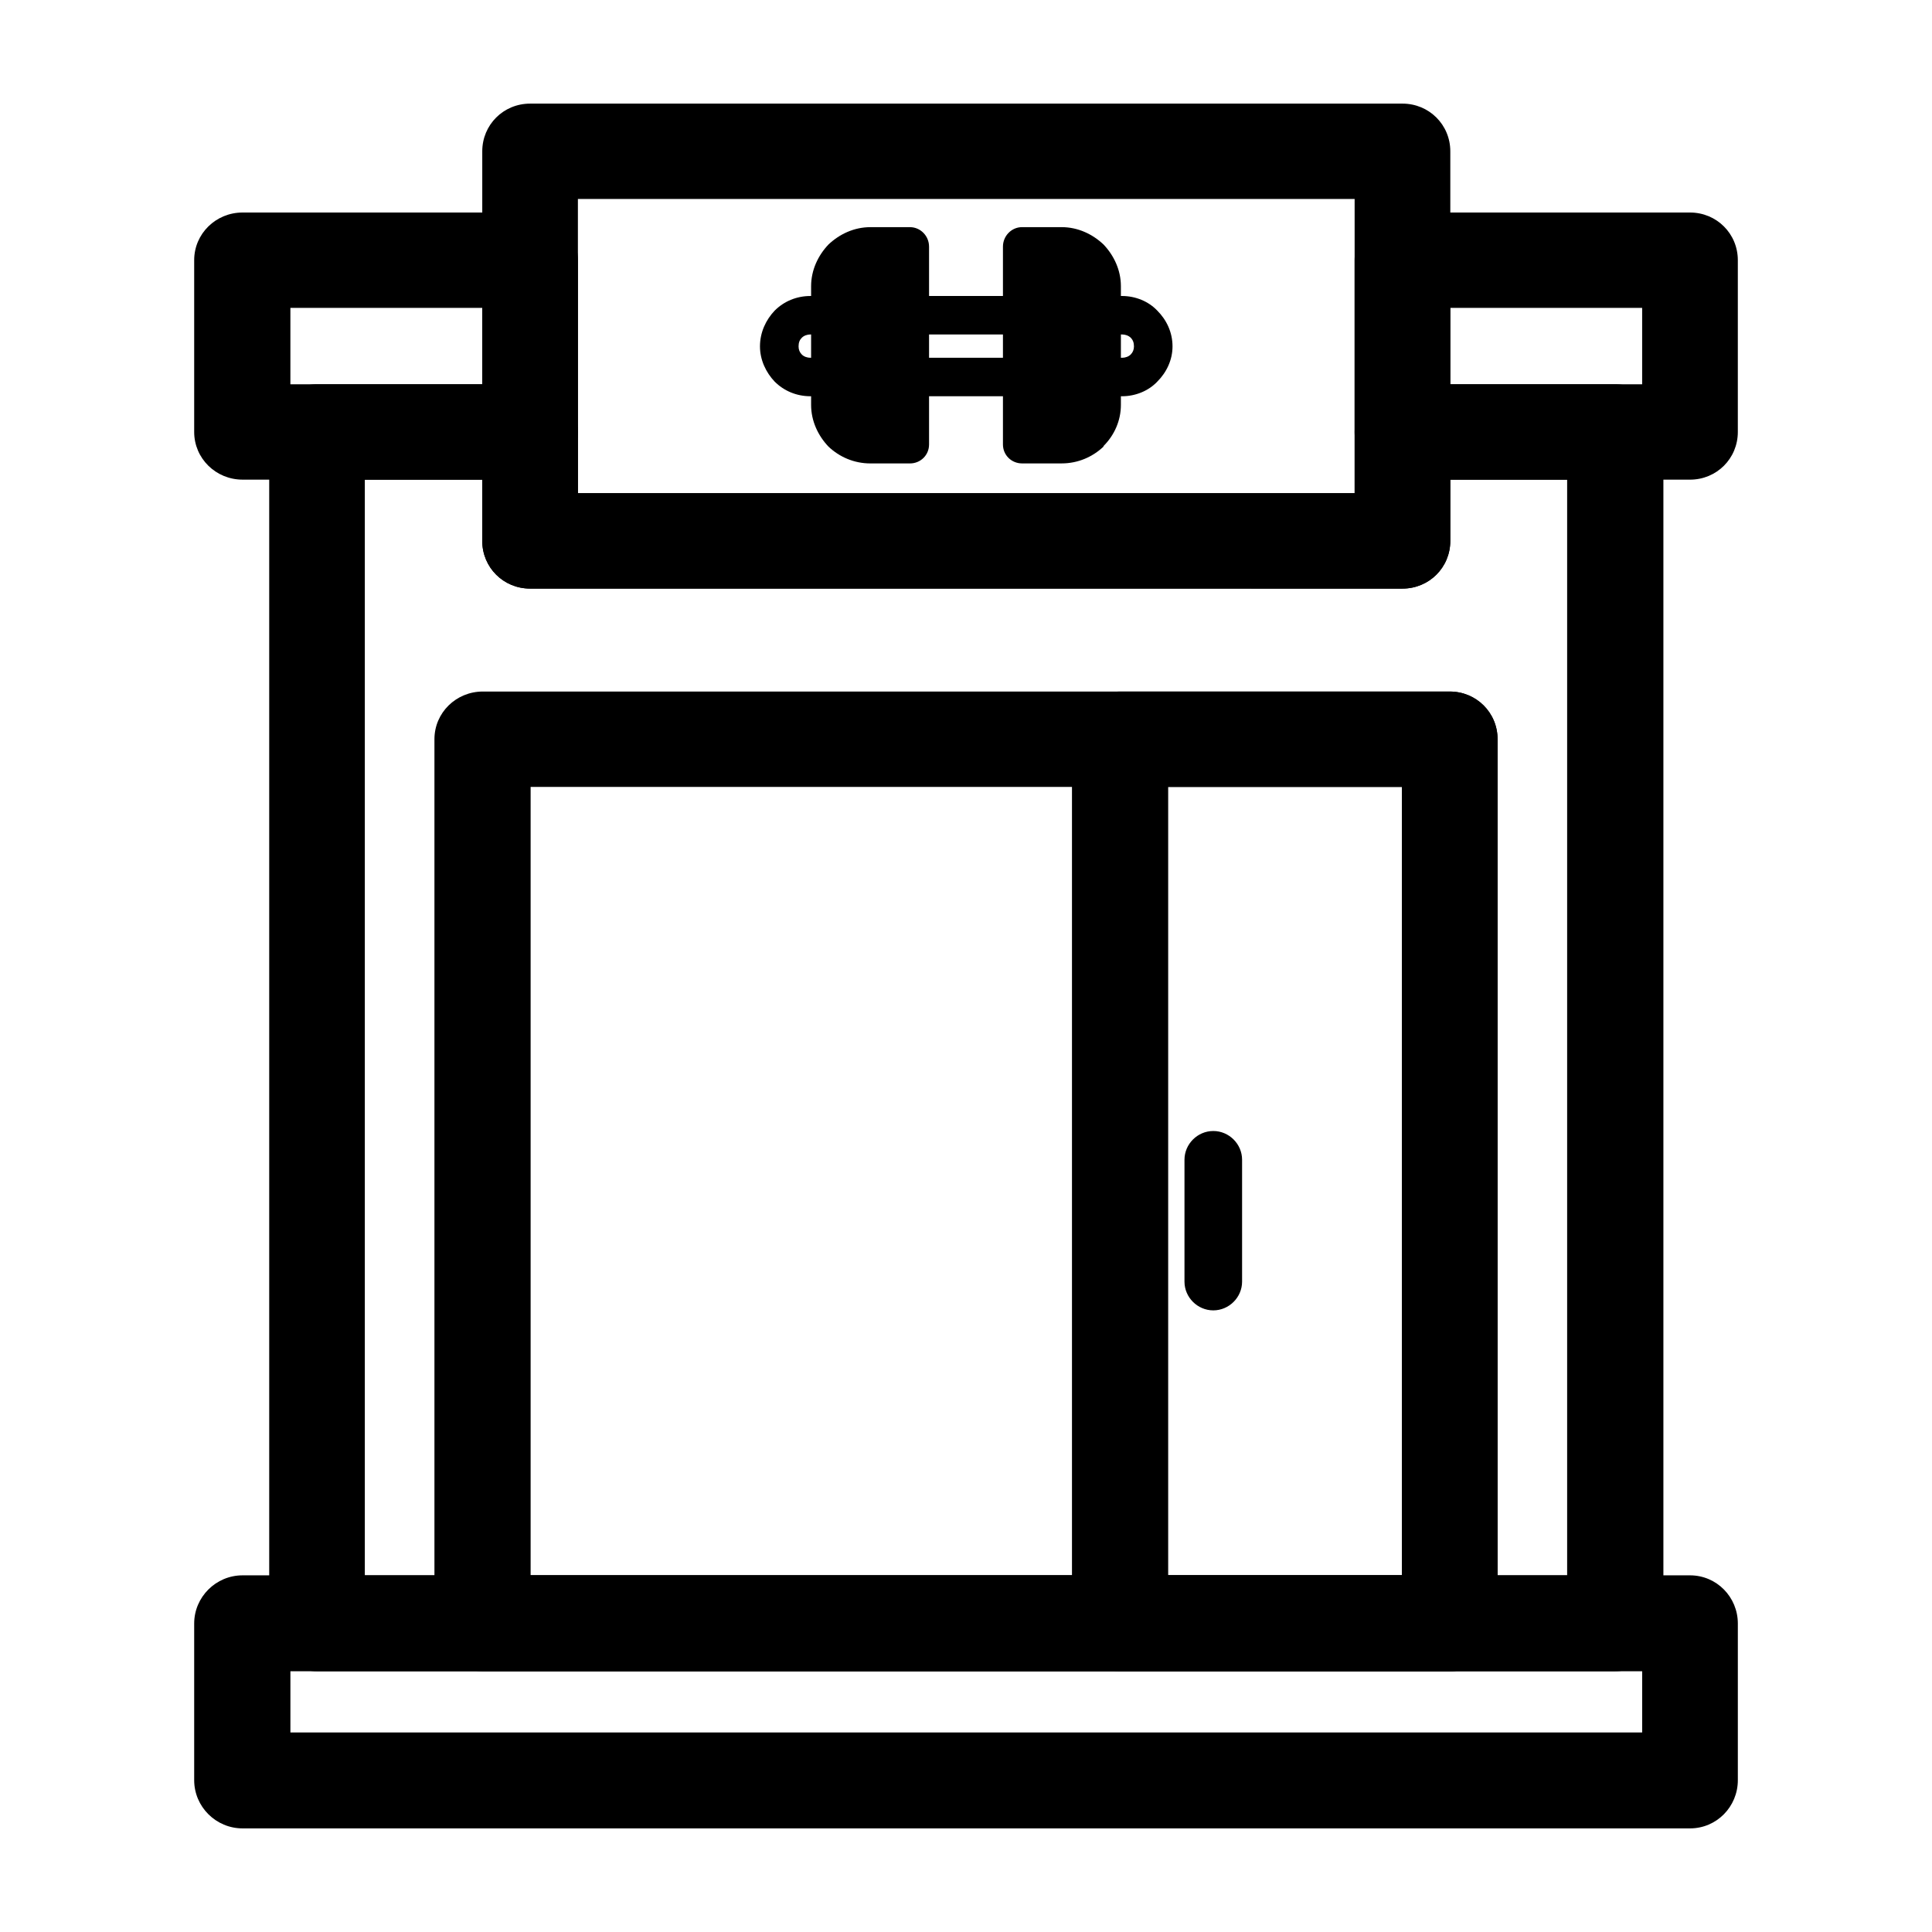<?xml version="1.0" encoding="UTF-8"?>
<!-- Uploaded to: ICON Repo, www.svgrepo.com, Generator: ICON Repo Mixer Tools -->
<svg fill="#000000" width="800px" height="800px" version="1.1" viewBox="144 144 512 512" xmlns="http://www.w3.org/2000/svg">
 <g>
  <path d="m284.48 171.46h231.19c7.059 0 12.676 5.602 12.676 12.637v103.25c0 7.039-5.617 12.637-12.676 12.637l-231.19-0.004c-7.059 0-12.676-5.602-12.676-12.637v-103.24c0-7.039 5.617-12.641 12.676-12.641zm218.51 25.273h-205.84v77.973h205.84z"/>
  <path d="m208.28 200.32h76.199c6.914 0 12.676 5.602 12.676 12.637v45.52c0 7.039-5.762 12.637-12.676 12.637l-76.199-0.004c-7.059 0-12.82-5.602-12.82-12.637v-45.52c0-7.031 5.762-12.633 12.82-12.633zm63.523 25.273h-50.848v20.25h50.844zm243.86-25.273h76.203c7.059 0 12.676 5.602 12.676 12.637v45.52c0 7.039-5.617 12.637-12.676 12.637l-76.203-0.004c-7.059 0-12.676-5.602-12.676-12.637v-45.52c0-7.031 5.617-12.633 12.676-12.633zm63.523 25.273h-50.848v20.25h50.848z"/>
  <path d="m240.69 561.48h318.62v-290.36h-30.969v16.227c0 7.039-5.617 12.637-12.676 12.637h-231.19c-7.059 0-12.676-5.602-12.676-12.637v-16.227h-31.117v290.36zm331.3 25.418h-343.97c-6.914 0-12.676-5.742-12.676-12.637v-315.79c0-6.891 5.762-12.637 12.676-12.637l56.465 0.004c6.914 0 12.676 5.742 12.676 12.637v16.227h205.84v-16.23c0-6.891 5.617-12.637 12.676-12.637h56.32c7.059 0 12.82 5.742 12.82 12.637v315.78c0 6.898-5.762 12.645-12.82 12.645z"/>
  <path d="m208.28 561.48h383.59c7.059 0 12.676 5.742 12.676 12.781v41.5c0 7.039-5.617 12.781-12.676 12.781h-383.59c-7.059 0-12.82-5.742-12.82-12.781v-41.5c0-7.039 5.762-12.781 12.82-12.781zm370.91 25.418h-358.23v16.227h358.23z"/>
  <path d="m284.62 561.48h230.9v-208.94h-230.9zm243.58 25.418h-256.25c-7.059 0-12.82-5.742-12.82-12.637v-234.36c0-7.039 5.762-12.637 12.82-12.637h256.25c7.059 0 12.676 5.602 12.676 12.637v234.36c0 6.898-5.617 12.645-12.676 12.645z"/>
  <path d="m453.58 561.48h61.941v-208.94h-61.941zm74.617 25.418h-87.293c-7.059 0-12.82-5.742-12.82-12.637v-234.36c0-7.039 5.762-12.637 12.82-12.637h87.289c7.059 0 12.676 5.602 12.676 12.637v234.36c0.004 6.898-5.613 12.645-12.672 12.645z"/>
  <path d="m457.9 451.34c0-4.16 3.457-7.613 7.633-7.613 4.176 0 7.633 3.445 7.633 7.613v32.309c0 4.168-3.457 7.613-7.633 7.613-4.176 0-7.633-3.445-7.633-7.613z"/>
  <path d="m358.8 222.44h82.535c3.602 0 7.059 1.438 9.359 3.879 2.449 2.445 4.035 5.742 4.035 9.477 0 3.594-1.582 6.891-4.035 9.336-2.301 2.445-5.762 3.879-9.359 3.879h-82.535c-3.742 0-7.059-1.438-9.508-3.879-2.309-2.438-3.891-5.742-3.891-9.336 0-3.734 1.582-7.039 3.891-9.477 2.449-2.445 5.766-3.879 9.508-3.879zm82.535 10.195h-82.535c-0.867 0-1.727 0.289-2.309 0.863-0.574 0.574-0.863 1.289-0.863 2.297 0 0.863 0.289 1.582 0.863 2.156 0.574 0.574 1.441 0.863 2.309 0.863h82.535c0.867 0 1.727-0.289 2.309-0.863 0.574-0.574 0.867-1.293 0.867-2.156 0-1.008-0.289-1.723-0.867-2.297-0.574-0.574-1.441-0.863-2.309-0.863z"/>
  <path d="m374.65 209.37h10.516v52.418h-10.516c-5.762 0-10.516-4.742-10.516-10.484v-31.449c0-5.891 4.75-10.484 10.516-10.484z" fill-rule="evenodd"/>
  <path d="m374.65 204.2h10.516c2.734 0 5.043 2.297 5.043 5.168v52.418c0 2.871-2.301 5.027-5.043 5.027h-10.516c-4.324 0-8.211-1.723-11.09-4.453v-0.145 0.145c-2.734-2.871-4.609-6.75-4.609-11.059v-31.449c0-4.309 1.875-8.188 4.609-11.059 2.875-2.727 6.766-4.594 11.09-4.594zm5.328 10.195h-5.332c-1.586 0-2.883 0.574-3.891 1.582-1.008 1.008-1.582 2.297-1.582 3.879v31.449c0 1.438 0.574 2.871 1.582 3.879 1.008 1.008 2.301 1.582 3.891 1.582h5.332z"/>
  <path d="m425.35 209.37h-10.516v52.418h10.516c5.762 0 10.516-4.742 10.516-10.484v-31.449c-0.004-5.891-4.754-10.484-10.516-10.484z" fill-rule="evenodd"/>
  <path d="m425.35 214.39h-5.477v42.359h5.477c1.582 0 2.883-0.574 3.891-1.582 1.008-1.004 1.582-2.445 1.582-3.879v-31.449c0-1.582-0.574-2.871-1.582-3.879-1.012-0.996-2.309-1.57-3.891-1.57zm-10.516-10.195h10.516c4.324 0 8.211 1.867 11.09 4.594 2.734 2.871 4.609 6.75 4.609 11.059v31.449c0 4.16-1.727 8.039-4.609 10.914v0.145c-2.883 2.731-6.769 4.453-11.09 4.453h-10.516c-2.734 0-5.043-2.152-5.043-5.027v-52.418c0-2.871 2.309-5.168 5.043-5.168z"/>
 </g>
</svg>